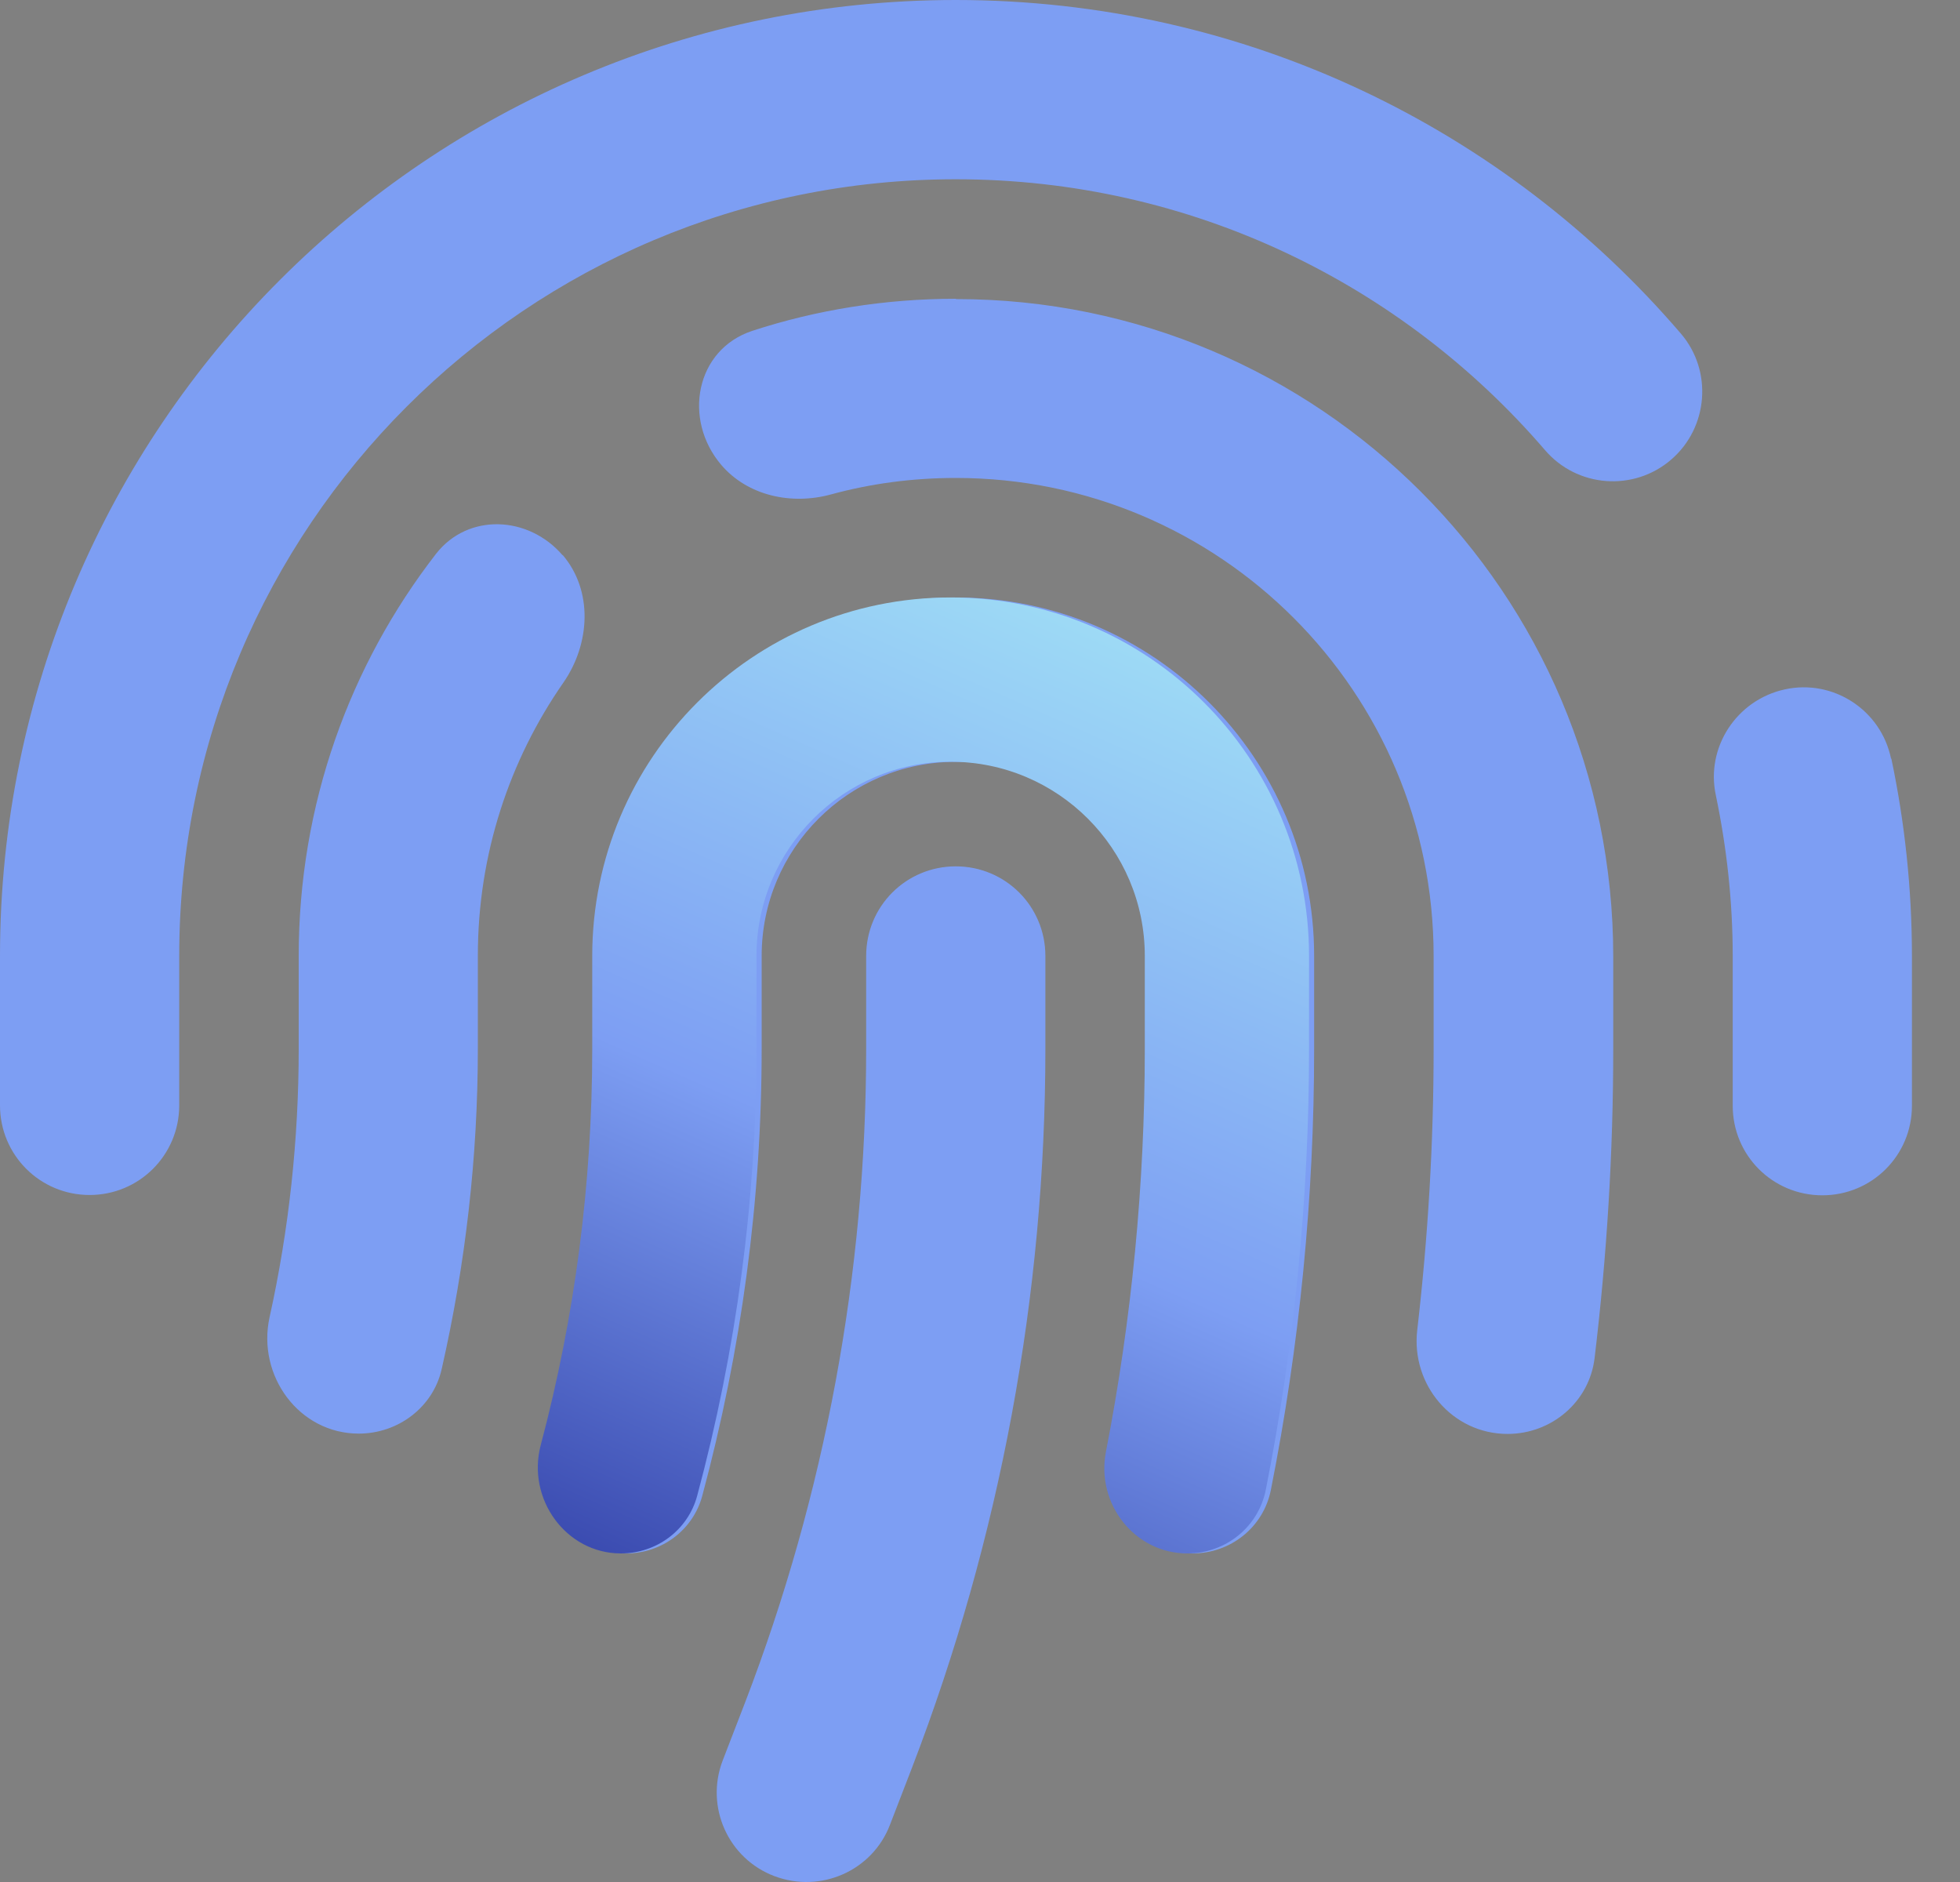<svg width="25" height="24" viewBox="0 0 25 24" fill="none" xmlns="http://www.w3.org/2000/svg">
<rect x="0" y="0" width="25" height="24" fill="#808080" stroke="none"/>
<path d="M2.286 12.191C2.286 6.719 6.719 2.286 12.191 2.286C15.196 2.286 17.886 3.624 19.705 5.738C20.115 6.219 20.839 6.272 21.315 5.862C21.791 5.453 21.848 4.729 21.439 4.253C19.205 1.648 15.891 0 12.191 0C5.457 0 0 5.457 0 12.191V14.096C0 14.729 0.51 15.239 1.143 15.239C1.776 15.239 2.286 14.729 2.286 14.096V12.191ZM24.12 9.672C23.991 9.053 23.382 8.657 22.767 8.791C22.153 8.924 21.753 9.529 21.886 10.143C22.024 10.805 22.101 11.491 22.101 12.196V14.101C22.101 14.734 22.61 15.243 23.244 15.243C23.877 15.243 24.387 14.734 24.387 14.101V12.196C24.387 11.334 24.296 10.491 24.125 9.677L24.12 9.672ZM12.191 3.81C11.286 3.81 10.41 3.953 9.596 4.219C8.872 4.457 8.705 5.348 9.2 5.929C9.538 6.324 10.096 6.443 10.6 6.305C11.105 6.167 11.639 6.095 12.191 6.095C15.558 6.095 18.286 8.824 18.286 12.191V13.377C18.286 14.577 18.215 15.772 18.077 16.962C17.996 17.658 18.524 18.286 19.229 18.286C19.791 18.286 20.272 17.877 20.339 17.32C20.496 16.015 20.577 14.7 20.577 13.381V12.196C20.577 7.567 16.824 3.814 12.196 3.814L12.191 3.81ZM7.176 7.081C6.743 6.576 5.972 6.538 5.562 7.062C4.462 8.481 3.81 10.258 3.81 12.191V13.377C3.81 14.529 3.686 15.681 3.438 16.8C3.276 17.543 3.814 18.282 4.576 18.282C5.076 18.282 5.524 17.948 5.634 17.458C5.938 16.12 6.095 14.753 6.095 13.372V12.186C6.095 10.891 6.5 9.691 7.186 8.705C7.529 8.21 7.567 7.534 7.176 7.076V7.081ZM16.762 12.191C16.762 9.667 14.715 7.619 12.191 7.619C9.667 7.619 7.619 9.667 7.619 12.191V13.377C7.619 15.086 7.4 16.782 6.962 18.429C6.781 19.11 7.281 19.81 7.986 19.81C8.438 19.81 8.838 19.515 8.957 19.077C9.457 17.22 9.715 15.305 9.715 13.377V12.191C9.715 10.824 10.824 9.715 12.191 9.715C13.558 9.715 14.667 10.824 14.667 12.191V13.377C14.667 15.105 14.501 16.824 14.172 18.515C14.043 19.177 14.539 19.81 15.21 19.81C15.696 19.81 16.115 19.477 16.21 19.001C16.577 17.153 16.762 15.272 16.762 13.377V12.191ZM12.191 11.048C11.557 11.048 11.048 11.557 11.048 12.191V13.377C11.048 16.229 10.524 19.058 9.5 21.72L9.219 22.448C8.991 23.039 9.286 23.701 9.877 23.925C10.467 24.148 11.129 23.858 11.353 23.267L11.634 22.539C12.758 19.615 13.334 16.51 13.334 13.377V12.191C13.334 11.557 12.824 11.048 12.191 11.048Z" fill="#7D9EF3"/>
<path d="M16.697 12.191C16.697 9.667 14.649 7.619 12.125 7.619C9.601 7.619 7.554 9.667 7.554 12.191V13.377C7.554 15.086 7.335 16.781 6.897 18.429C6.716 19.11 7.216 19.81 7.92 19.81C8.373 19.81 8.773 19.515 8.892 19.077C9.392 17.219 9.649 15.305 9.649 13.377V12.191C9.649 10.824 10.759 9.714 12.125 9.714C13.492 9.714 14.602 10.824 14.602 12.191V13.377C14.602 15.105 14.435 16.824 14.106 18.515C13.978 19.177 14.473 19.81 15.145 19.81C15.63 19.81 16.049 19.477 16.145 19C16.511 17.153 16.697 15.272 16.697 13.377V12.191Z" fill="url(#paint0_linear_7950_69)"/>
<defs>
<linearGradient id="paint0_linear_7950_69" x1="8.383" y1="22.667" x2="16.574" y2="4.19" gradientUnits="userSpaceOnUse">
<stop stop-color="#222C97"/>
<stop offset="0.413" stop-color="#7D9EF3"/>
<stop offset="1" stop-color="#B1FFF7"/>
</linearGradient>
</defs>
</svg>

